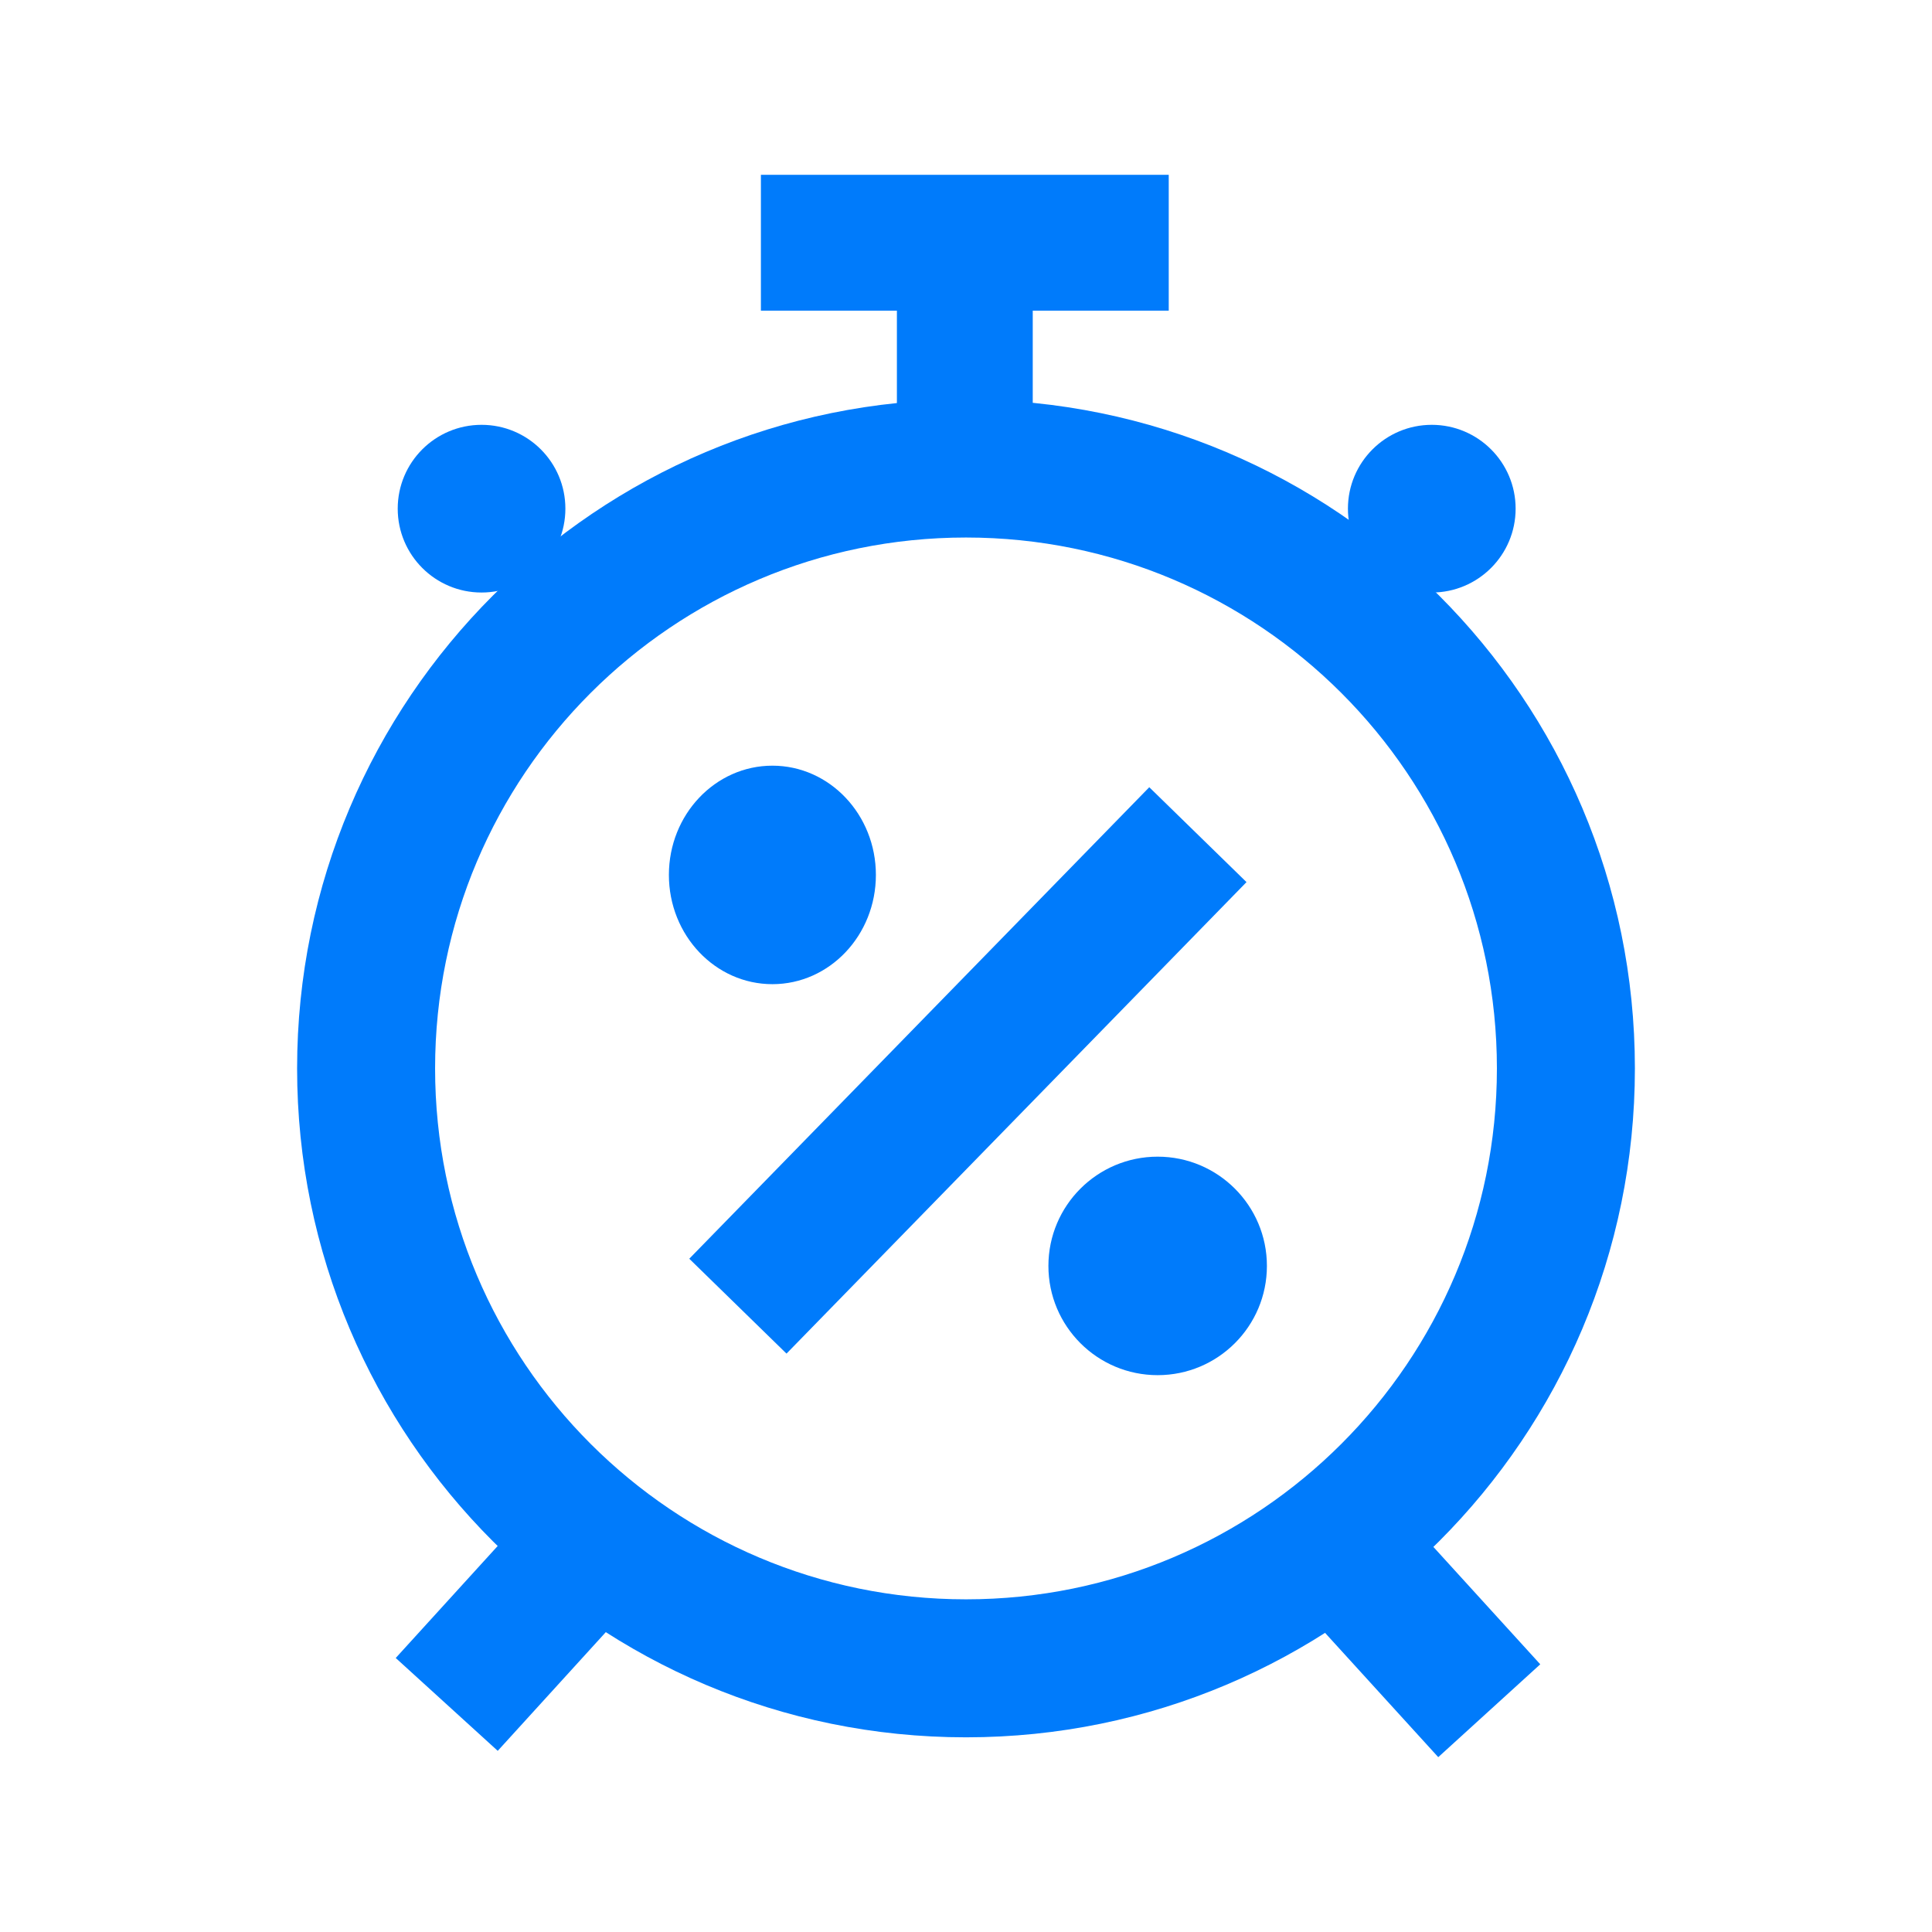 <svg width="64" height="64" viewBox="0 0 64 64" fill="none" xmlns="http://www.w3.org/2000/svg">
<path fill-rule="evenodd" clip-rule="evenodd" d="M32 17.806C22.287 17.806 14.413 25.68 14.413 35.393C14.413 45.106 22.287 52.98 32 52.98C41.713 52.98 49.587 45.106 49.587 35.393C49.587 25.68 41.713 17.806 32 17.806ZM32 13.235C19.762 13.235 9.842 23.155 9.842 35.393C9.842 47.631 19.762 57.551 32 57.551C44.238 57.551 54.158 47.631 54.158 35.393C54.158 23.155 44.238 13.235 32 13.235Z" fill="#007BFB"/>
<path d="M50.207 16.85C50.207 18.384 48.963 19.628 47.429 19.628C45.896 19.628 44.652 18.384 44.652 16.85C44.652 15.316 45.896 14.073 47.429 14.073C48.963 14.073 50.207 15.316 50.207 16.85Z" fill="#007BFB"/>
<path d="M18.729 16.85C18.729 18.384 17.486 19.628 15.952 19.628C14.418 19.628 13.175 18.384 13.175 16.85C13.175 15.316 14.418 14.073 15.952 14.073C17.486 14.073 18.729 15.316 18.729 16.85Z" fill="#007BFB"/>
<path d="M51.023 55.132L47.644 58.208L43.779 53.964L47.158 50.887L51.023 55.132Z" fill="#007BFB"/>
<path d="M13.109 54.923L16.488 57.999L20.352 53.755L16.973 50.678L13.109 54.923Z" fill="#007BFB"/>
<path fill-rule="evenodd" clip-rule="evenodd" d="M25.206 5.791H38.716V10.291H34.211V15.429H29.711V10.291H25.206V5.791Z" fill="#007BFB"/>
<path d="M29.015 28.983C29.015 30.982 27.48 32.602 25.587 32.602C23.693 32.602 22.158 30.982 22.158 28.983C22.158 26.984 23.693 25.364 25.587 25.364C27.48 25.364 29.015 26.984 29.015 28.983Z" fill="#007BFB"/>
<path d="M41.968 41.935C41.968 43.934 40.347 45.554 38.349 45.554C36.35 45.554 34.73 43.934 34.73 41.935C34.73 39.937 36.35 38.316 38.349 38.316C40.347 38.316 41.968 39.937 41.968 41.935Z" fill="#007BFB"/>
<path fill-rule="evenodd" clip-rule="evenodd" d="M41.292 29.221L26.054 44.84L22.833 41.697L38.071 26.078L41.292 29.221Z" fill="#007BFB"/>
</svg>
